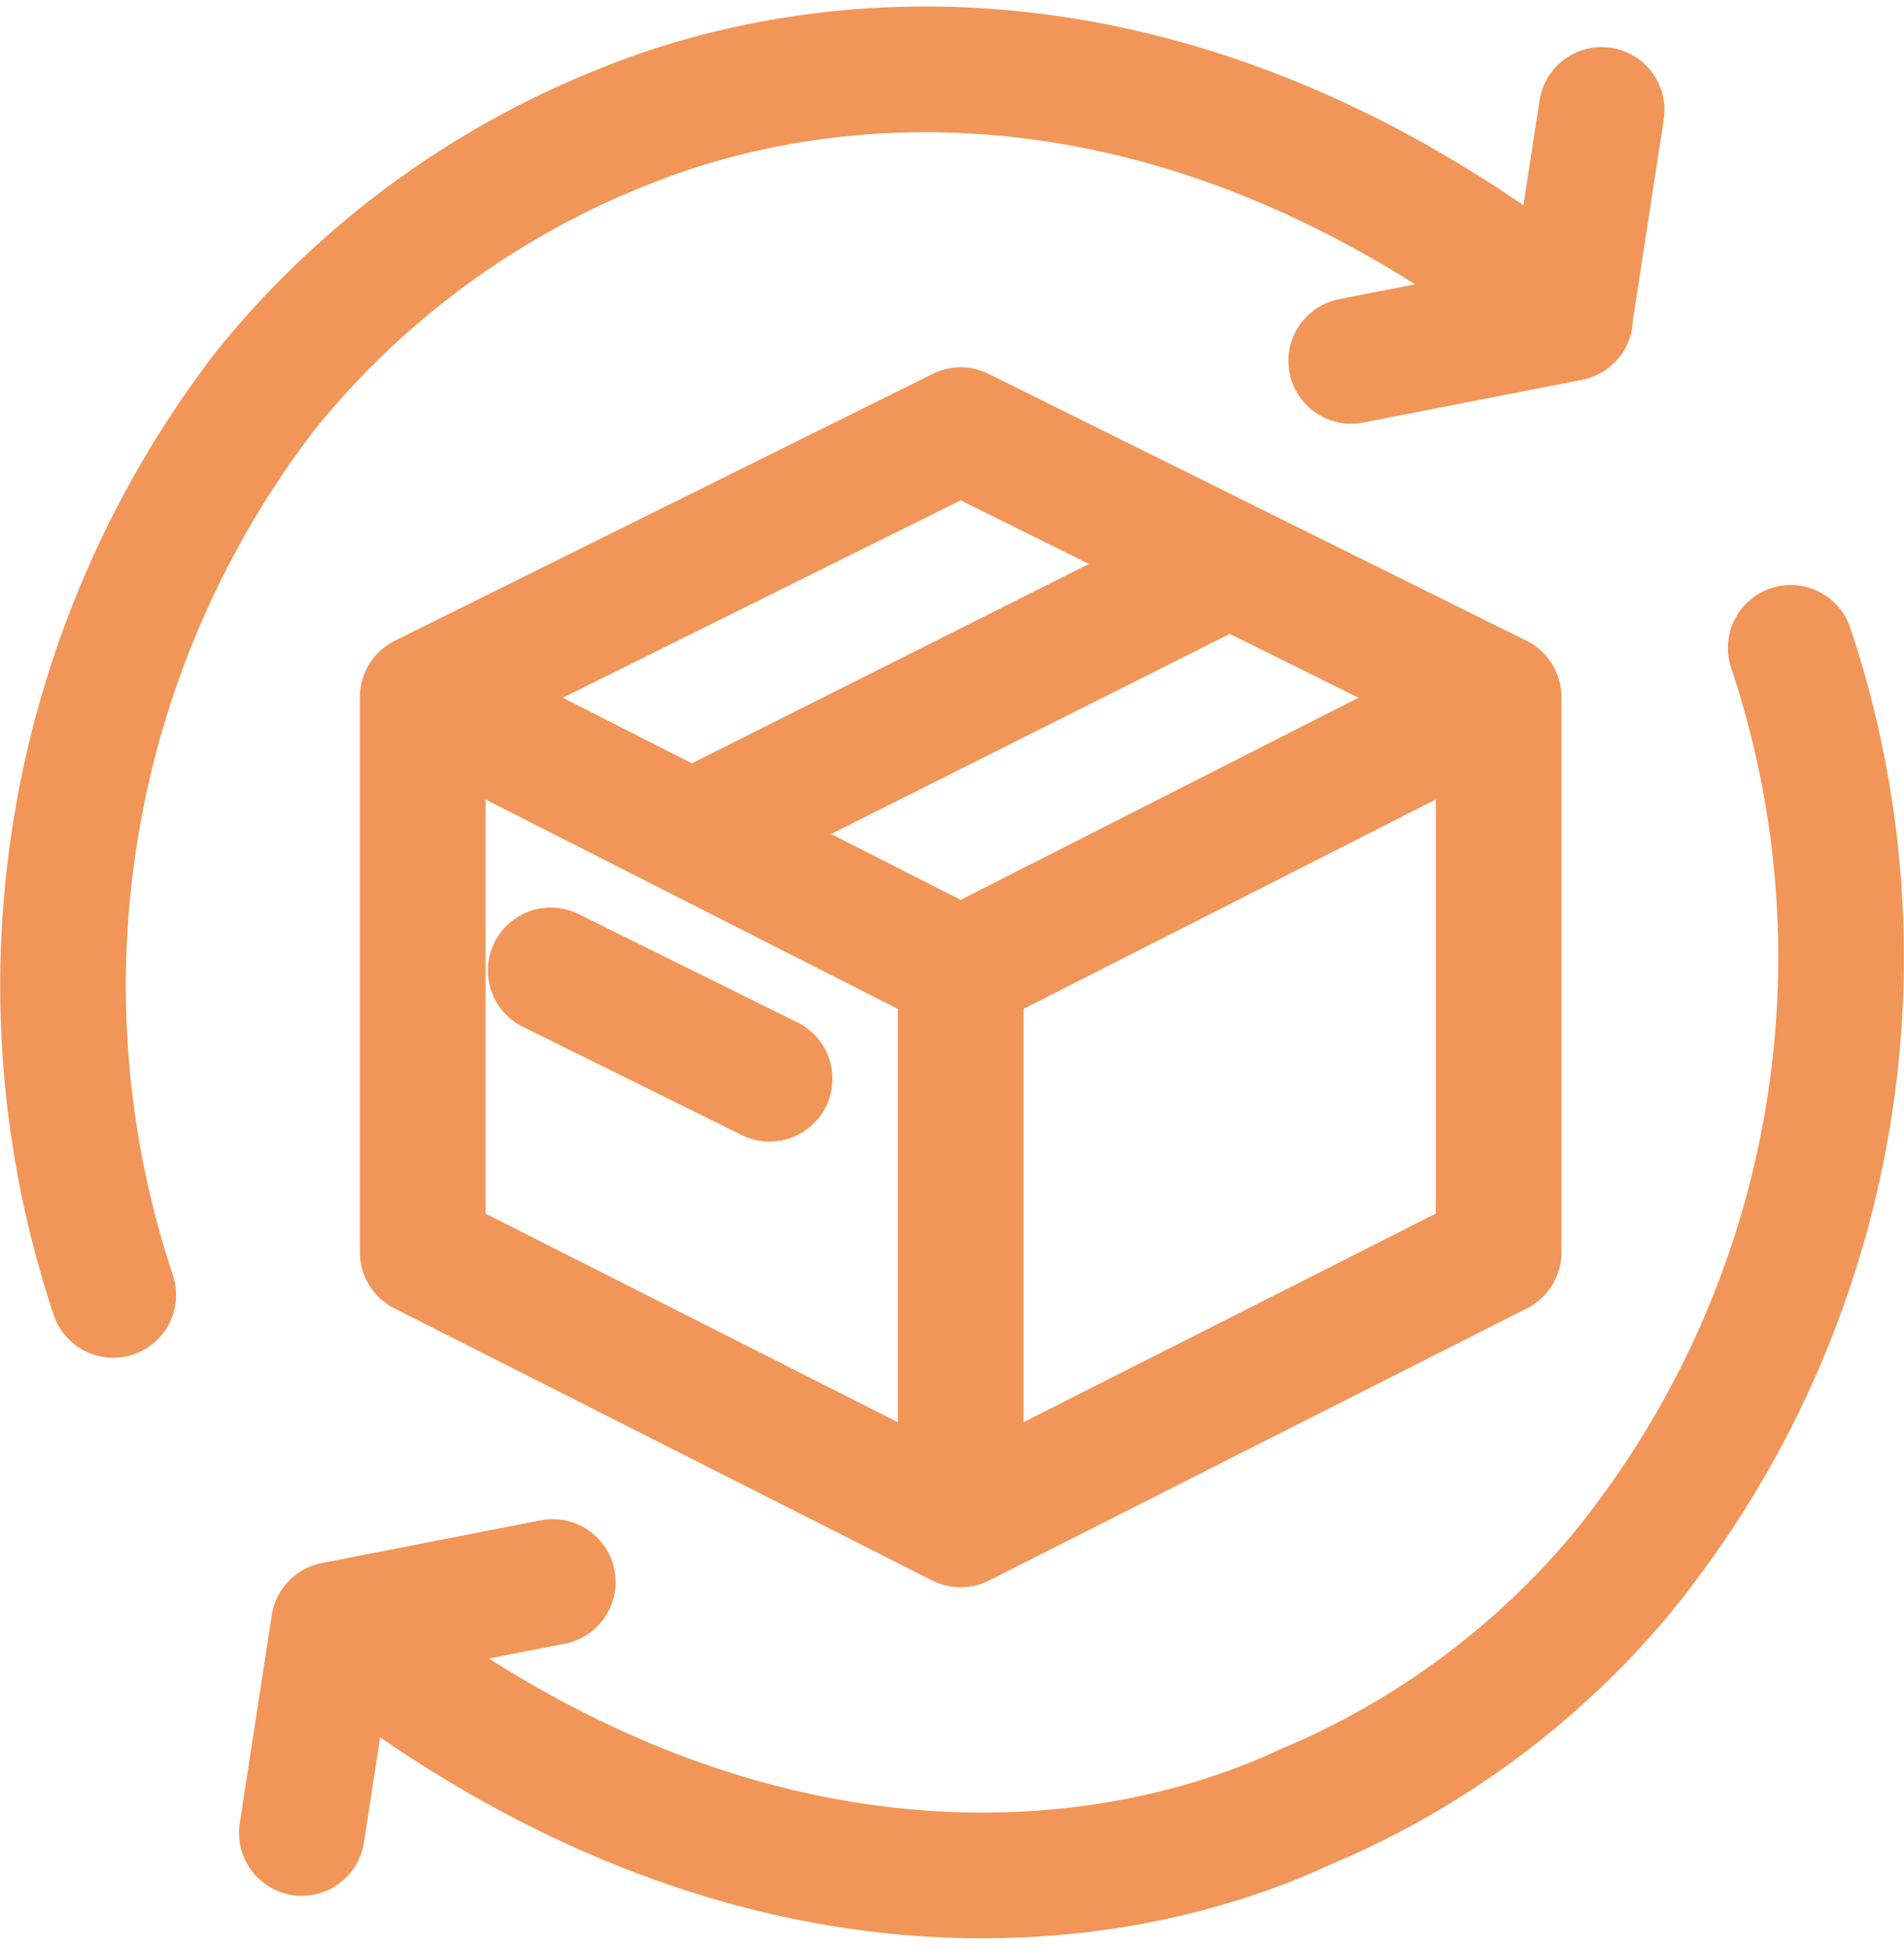 <?xml version="1.0" encoding="UTF-8"?>
<svg xmlns="http://www.w3.org/2000/svg" width="22.727" height="23.246" viewBox="0 0 22.727 23.246">
  <path id="Path_485" data-name="Path 485" d="M521.628,597.339v-6.625l6.421,3.261v6.612Zm12.842,0v-6.625l-6.421,3.261v6.612Zm-6.421-3.364,6.421-3.261-6.421-3.185-6.421,3.185Zm3.21-4.853-6.421,3.223m.93,2.923-2.612-1.292m9.555-7.274,2.612-.51c-4.578-3.663-8.827-3.285-11.293-2.285a10.434,10.434,0,0,0-4.272,3.141,11.645,11.645,0,0,0-1.824,10.8M535.7,583.708l-.382,2.484M523.18,601.274l-2.612.51c4.761,3.809,9.191,3.295,11.585,2.178a9.9,9.9,0,0,0,3.732-2.726,11.633,11.633,0,0,0,2.072-11.109m-17.772,14.141.382-2.484" transform="translate(-516.582 -582.396)" fill="none" stroke="#f19658" stroke-linecap="round" stroke-linejoin="round" stroke-width="1.5"></path>
</svg>
